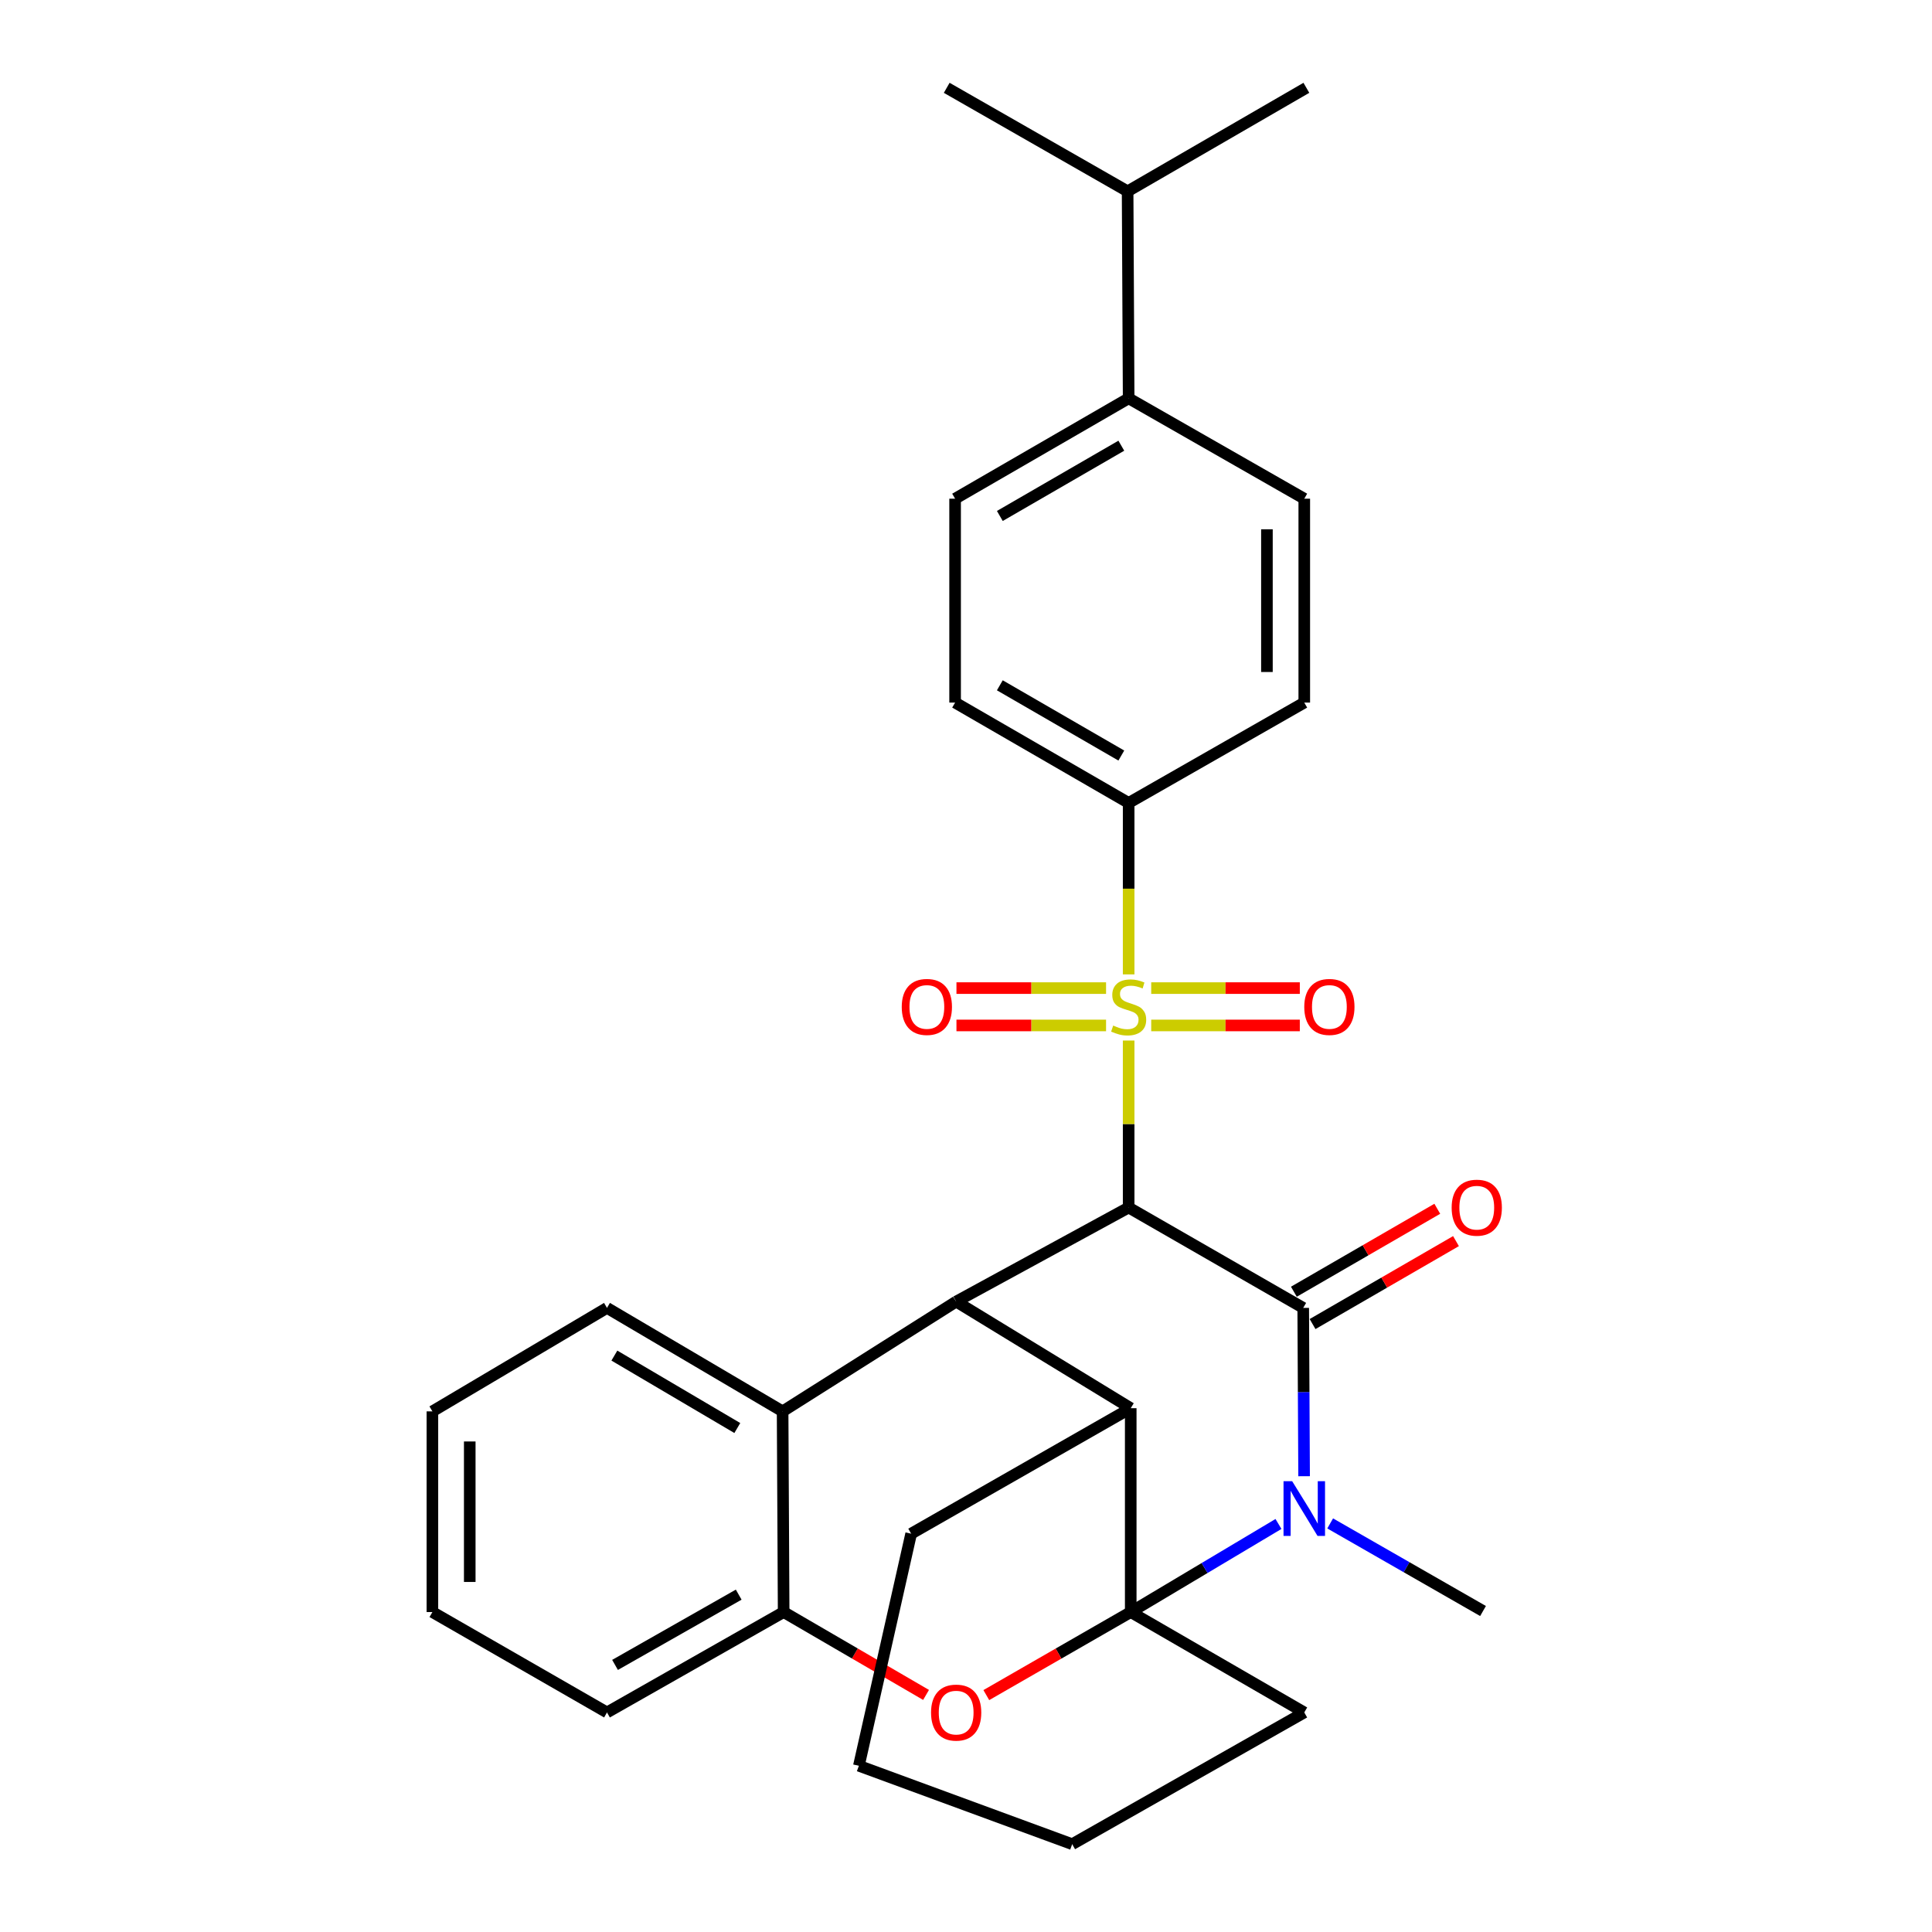 <?xml version='1.0' encoding='iso-8859-1'?>
<svg version='1.1' baseProfile='full'
              xmlns='http://www.w3.org/2000/svg'
                      xmlns:rdkit='http://www.rdkit.org/xml'
                      xmlns:xlink='http://www.w3.org/1999/xlink'
                  xml:space='preserve'
width='1000px' height='1000px' viewBox='0 0 1000 1000'>
<!-- END OF HEADER -->
<rect style='opacity:1.0;fill:#FFFFFF;stroke:none' width='1000' height='1000' x='0' y='0'> </rect>
<path class='bond-1' d='M 585.262,834.398 L 623.499,811.599' style='fill:none;fill-rule:evenodd;stroke:#000000;stroke-width:6px;stroke-linecap:butt;stroke-linejoin:miter;stroke-opacity:1' />
<path class='bond-1' d='M 623.499,811.599 L 661.736,788.801' style='fill:none;fill-rule:evenodd;stroke:#0000FF;stroke-width:6px;stroke-linecap:butt;stroke-linejoin:miter;stroke-opacity:1' />
<path class='bond-5' d='M 585.262,834.398 L 547.887,855.891' style='fill:none;fill-rule:evenodd;stroke:#000000;stroke-width:6px;stroke-linecap:butt;stroke-linejoin:miter;stroke-opacity:1' />
<path class='bond-5' d='M 547.887,855.891 L 510.513,877.383' style='fill:none;fill-rule:evenodd;stroke:#FF0000;stroke-width:6px;stroke-linecap:butt;stroke-linejoin:miter;stroke-opacity:1' />
<path class='bond-6' d='M 585.262,834.398 L 585.262,728.878' style='fill:none;fill-rule:evenodd;stroke:#000000;stroke-width:6px;stroke-linecap:butt;stroke-linejoin:miter;stroke-opacity:1' />
<path class='bond-18' d='M 585.262,834.398 L 675.091,886.358' style='fill:none;fill-rule:evenodd;stroke:#000000;stroke-width:6px;stroke-linecap:butt;stroke-linejoin:miter;stroke-opacity:1' />
<path class='bond-0' d='M 584.188,625.013 L 494.907,673.697' style='fill:none;fill-rule:evenodd;stroke:#000000;stroke-width:6px;stroke-linecap:butt;stroke-linejoin:miter;stroke-opacity:1' />
<path class='bond-3' d='M 584.188,625.013 L 584.188,581.797' style='fill:none;fill-rule:evenodd;stroke:#000000;stroke-width:6px;stroke-linecap:butt;stroke-linejoin:miter;stroke-opacity:1' />
<path class='bond-3' d='M 584.188,581.797 L 584.188,538.582' style='fill:none;fill-rule:evenodd;stroke:#CCCC00;stroke-width:6px;stroke-linecap:butt;stroke-linejoin:miter;stroke-opacity:1' />
<path class='bond-31' d='M 584.188,625.013 L 674.543,676.962' style='fill:none;fill-rule:evenodd;stroke:#000000;stroke-width:6px;stroke-linecap:butt;stroke-linejoin:miter;stroke-opacity:1' />
<path class='bond-2' d='M 675.002,764.081 L 674.773,720.521' style='fill:none;fill-rule:evenodd;stroke:#0000FF;stroke-width:6px;stroke-linecap:butt;stroke-linejoin:miter;stroke-opacity:1' />
<path class='bond-2' d='M 674.773,720.521 L 674.543,676.962' style='fill:none;fill-rule:evenodd;stroke:#000000;stroke-width:6px;stroke-linecap:butt;stroke-linejoin:miter;stroke-opacity:1' />
<path class='bond-19' d='M 688.497,788.521 L 728.056,811.191' style='fill:none;fill-rule:evenodd;stroke:#0000FF;stroke-width:6px;stroke-linecap:butt;stroke-linejoin:miter;stroke-opacity:1' />
<path class='bond-19' d='M 728.056,811.191 L 767.615,833.861' style='fill:none;fill-rule:evenodd;stroke:#000000;stroke-width:6px;stroke-linecap:butt;stroke-linejoin:miter;stroke-opacity:1' />
<path class='bond-12' d='M 679.382,685.329 L 716.499,663.864' style='fill:none;fill-rule:evenodd;stroke:#000000;stroke-width:6px;stroke-linecap:butt;stroke-linejoin:miter;stroke-opacity:1' />
<path class='bond-12' d='M 716.499,663.864 L 753.616,642.398' style='fill:none;fill-rule:evenodd;stroke:#FF0000;stroke-width:6px;stroke-linecap:butt;stroke-linejoin:miter;stroke-opacity:1' />
<path class='bond-12' d='M 669.704,668.594 L 706.821,647.129' style='fill:none;fill-rule:evenodd;stroke:#000000;stroke-width:6px;stroke-linecap:butt;stroke-linejoin:miter;stroke-opacity:1' />
<path class='bond-12' d='M 706.821,647.129 L 743.938,625.663' style='fill:none;fill-rule:evenodd;stroke:#FF0000;stroke-width:6px;stroke-linecap:butt;stroke-linejoin:miter;stroke-opacity:1' />
<path class='bond-9' d='M 584.188,504.346 L 584.188,459.971' style='fill:none;fill-rule:evenodd;stroke:#CCCC00;stroke-width:6px;stroke-linecap:butt;stroke-linejoin:miter;stroke-opacity:1' />
<path class='bond-9' d='M 584.188,459.971 L 584.188,415.595' style='fill:none;fill-rule:evenodd;stroke:#000000;stroke-width:6px;stroke-linecap:butt;stroke-linejoin:miter;stroke-opacity:1' />
<path class='bond-10' d='M 572.497,511.438 L 533.779,511.438' style='fill:none;fill-rule:evenodd;stroke:#CCCC00;stroke-width:6px;stroke-linecap:butt;stroke-linejoin:miter;stroke-opacity:1' />
<path class='bond-10' d='M 533.779,511.438 L 495.061,511.438' style='fill:none;fill-rule:evenodd;stroke:#FF0000;stroke-width:6px;stroke-linecap:butt;stroke-linejoin:miter;stroke-opacity:1' />
<path class='bond-10' d='M 572.497,530.77 L 533.779,530.77' style='fill:none;fill-rule:evenodd;stroke:#CCCC00;stroke-width:6px;stroke-linecap:butt;stroke-linejoin:miter;stroke-opacity:1' />
<path class='bond-10' d='M 533.779,530.77 L 495.061,530.77' style='fill:none;fill-rule:evenodd;stroke:#FF0000;stroke-width:6px;stroke-linecap:butt;stroke-linejoin:miter;stroke-opacity:1' />
<path class='bond-11' d='M 595.866,530.77 L 634.323,530.77' style='fill:none;fill-rule:evenodd;stroke:#CCCC00;stroke-width:6px;stroke-linecap:butt;stroke-linejoin:miter;stroke-opacity:1' />
<path class='bond-11' d='M 634.323,530.77 L 672.78,530.77' style='fill:none;fill-rule:evenodd;stroke:#FF0000;stroke-width:6px;stroke-linecap:butt;stroke-linejoin:miter;stroke-opacity:1' />
<path class='bond-11' d='M 595.866,511.438 L 634.323,511.438' style='fill:none;fill-rule:evenodd;stroke:#CCCC00;stroke-width:6px;stroke-linecap:butt;stroke-linejoin:miter;stroke-opacity:1' />
<path class='bond-11' d='M 634.323,511.438 L 672.78,511.438' style='fill:none;fill-rule:evenodd;stroke:#FF0000;stroke-width:6px;stroke-linecap:butt;stroke-linejoin:miter;stroke-opacity:1' />
<path class='bond-4' d='M 494.907,673.697 L 585.262,728.878' style='fill:none;fill-rule:evenodd;stroke:#000000;stroke-width:6px;stroke-linecap:butt;stroke-linejoin:miter;stroke-opacity:1' />
<path class='bond-7' d='M 494.907,673.697 L 405.078,730.522' style='fill:none;fill-rule:evenodd;stroke:#000000;stroke-width:6px;stroke-linecap:butt;stroke-linejoin:miter;stroke-opacity:1' />
<path class='bond-8' d='M 479.324,877.29 L 442.47,855.844' style='fill:none;fill-rule:evenodd;stroke:#FF0000;stroke-width:6px;stroke-linecap:butt;stroke-linejoin:miter;stroke-opacity:1' />
<path class='bond-8' d='M 442.47,855.844 L 405.615,834.398' style='fill:none;fill-rule:evenodd;stroke:#000000;stroke-width:6px;stroke-linecap:butt;stroke-linejoin:miter;stroke-opacity:1' />
<path class='bond-21' d='M 585.262,728.878 L 471.612,793.833' style='fill:none;fill-rule:evenodd;stroke:#000000;stroke-width:6px;stroke-linecap:butt;stroke-linejoin:miter;stroke-opacity:1' />
<path class='bond-22' d='M 405.078,730.522 L 314.176,676.962' style='fill:none;fill-rule:evenodd;stroke:#000000;stroke-width:6px;stroke-linecap:butt;stroke-linejoin:miter;stroke-opacity:1' />
<path class='bond-22' d='M 381.63,739.143 L 317.998,701.651' style='fill:none;fill-rule:evenodd;stroke:#000000;stroke-width:6px;stroke-linecap:butt;stroke-linejoin:miter;stroke-opacity:1' />
<path class='bond-30' d='M 405.078,730.522 L 405.615,834.398' style='fill:none;fill-rule:evenodd;stroke:#000000;stroke-width:6px;stroke-linecap:butt;stroke-linejoin:miter;stroke-opacity:1' />
<path class='bond-23' d='M 405.615,834.398 L 314.176,886.358' style='fill:none;fill-rule:evenodd;stroke:#000000;stroke-width:6px;stroke-linecap:butt;stroke-linejoin:miter;stroke-opacity:1' />
<path class='bond-23' d='M 382.349,825.384 L 318.341,861.756' style='fill:none;fill-rule:evenodd;stroke:#000000;stroke-width:6px;stroke-linecap:butt;stroke-linejoin:miter;stroke-opacity:1' />
<path class='bond-14' d='M 584.188,415.595 L 675.091,363.657' style='fill:none;fill-rule:evenodd;stroke:#000000;stroke-width:6px;stroke-linecap:butt;stroke-linejoin:miter;stroke-opacity:1' />
<path class='bond-15' d='M 584.188,415.595 L 494.359,363.657' style='fill:none;fill-rule:evenodd;stroke:#000000;stroke-width:6px;stroke-linecap:butt;stroke-linejoin:miter;stroke-opacity:1' />
<path class='bond-15' d='M 580.39,391.069 L 517.51,354.712' style='fill:none;fill-rule:evenodd;stroke:#000000;stroke-width:6px;stroke-linecap:butt;stroke-linejoin:miter;stroke-opacity:1' />
<path class='bond-13' d='M 584.188,206.167 L 494.359,258.126' style='fill:none;fill-rule:evenodd;stroke:#000000;stroke-width:6px;stroke-linecap:butt;stroke-linejoin:miter;stroke-opacity:1' />
<path class='bond-13' d='M 580.393,230.695 L 517.513,267.066' style='fill:none;fill-rule:evenodd;stroke:#000000;stroke-width:6px;stroke-linecap:butt;stroke-linejoin:miter;stroke-opacity:1' />
<path class='bond-20' d='M 584.188,206.167 L 583.651,99.025' style='fill:none;fill-rule:evenodd;stroke:#000000;stroke-width:6px;stroke-linecap:butt;stroke-linejoin:miter;stroke-opacity:1' />
<path class='bond-34' d='M 584.188,206.167 L 675.091,258.126' style='fill:none;fill-rule:evenodd;stroke:#000000;stroke-width:6px;stroke-linecap:butt;stroke-linejoin:miter;stroke-opacity:1' />
<path class='bond-17' d='M 675.091,363.657 L 675.091,258.126' style='fill:none;fill-rule:evenodd;stroke:#000000;stroke-width:6px;stroke-linecap:butt;stroke-linejoin:miter;stroke-opacity:1' />
<path class='bond-17' d='M 655.759,347.827 L 655.759,273.956' style='fill:none;fill-rule:evenodd;stroke:#000000;stroke-width:6px;stroke-linecap:butt;stroke-linejoin:miter;stroke-opacity:1' />
<path class='bond-16' d='M 494.359,363.657 L 494.359,258.126' style='fill:none;fill-rule:evenodd;stroke:#000000;stroke-width:6px;stroke-linecap:butt;stroke-linejoin:miter;stroke-opacity:1' />
<path class='bond-26' d='M 675.091,886.358 L 554.965,954.545' style='fill:none;fill-rule:evenodd;stroke:#000000;stroke-width:6px;stroke-linecap:butt;stroke-linejoin:miter;stroke-opacity:1' />
<path class='bond-24' d='M 583.651,99.025 L 676.175,45.455' style='fill:none;fill-rule:evenodd;stroke:#000000;stroke-width:6px;stroke-linecap:butt;stroke-linejoin:miter;stroke-opacity:1' />
<path class='bond-25' d='M 583.651,99.025 L 490.02,45.455' style='fill:none;fill-rule:evenodd;stroke:#000000;stroke-width:6px;stroke-linecap:butt;stroke-linejoin:miter;stroke-opacity:1' />
<path class='bond-32' d='M 471.612,793.833 L 444.558,913.959' style='fill:none;fill-rule:evenodd;stroke:#000000;stroke-width:6px;stroke-linecap:butt;stroke-linejoin:miter;stroke-opacity:1' />
<path class='bond-28' d='M 314.176,676.962 L 223.81,730.522' style='fill:none;fill-rule:evenodd;stroke:#000000;stroke-width:6px;stroke-linecap:butt;stroke-linejoin:miter;stroke-opacity:1' />
<path class='bond-29' d='M 314.176,886.358 L 223.81,834.398' style='fill:none;fill-rule:evenodd;stroke:#000000;stroke-width:6px;stroke-linecap:butt;stroke-linejoin:miter;stroke-opacity:1' />
<path class='bond-27' d='M 554.965,954.545 L 444.558,913.959' style='fill:none;fill-rule:evenodd;stroke:#000000;stroke-width:6px;stroke-linecap:butt;stroke-linejoin:miter;stroke-opacity:1' />
<path class='bond-33' d='M 223.81,730.522 L 223.81,834.398' style='fill:none;fill-rule:evenodd;stroke:#000000;stroke-width:6px;stroke-linecap:butt;stroke-linejoin:miter;stroke-opacity:1' />
<path class='bond-33' d='M 243.142,746.103 L 243.142,818.817' style='fill:none;fill-rule:evenodd;stroke:#000000;stroke-width:6px;stroke-linecap:butt;stroke-linejoin:miter;stroke-opacity:1' />
<path  class='atom-2' d='M 668.831 766.678
L 678.111 781.678
Q 679.031 783.158, 680.511 785.838
Q 681.991 788.518, 682.071 788.678
L 682.071 766.678
L 685.831 766.678
L 685.831 794.998
L 681.951 794.998
L 671.991 778.598
Q 670.831 776.678, 669.591 774.478
Q 668.391 772.278, 668.031 771.598
L 668.031 794.998
L 664.351 794.998
L 664.351 766.678
L 668.831 766.678
' fill='#0000FF'/>
<path  class='atom-4' d='M 576.188 530.824
Q 576.508 530.944, 577.828 531.504
Q 579.148 532.064, 580.588 532.424
Q 582.068 532.744, 583.508 532.744
Q 586.188 532.744, 587.748 531.464
Q 589.308 530.144, 589.308 527.864
Q 589.308 526.304, 588.508 525.344
Q 587.748 524.384, 586.548 523.864
Q 585.348 523.344, 583.348 522.744
Q 580.828 521.984, 579.308 521.264
Q 577.828 520.544, 576.748 519.024
Q 575.708 517.504, 575.708 514.944
Q 575.708 511.384, 578.108 509.184
Q 580.548 506.984, 585.348 506.984
Q 588.628 506.984, 592.348 508.544
L 591.428 511.624
Q 588.028 510.224, 585.468 510.224
Q 582.708 510.224, 581.188 511.384
Q 579.668 512.504, 579.708 514.464
Q 579.708 515.984, 580.468 516.904
Q 581.268 517.824, 582.388 518.344
Q 583.548 518.864, 585.468 519.464
Q 588.028 520.264, 589.548 521.064
Q 591.068 521.864, 592.148 523.504
Q 593.268 525.104, 593.268 527.864
Q 593.268 531.784, 590.628 533.904
Q 588.028 535.984, 583.668 535.984
Q 581.148 535.984, 579.228 535.424
Q 577.348 534.904, 575.108 533.984
L 576.188 530.824
' fill='#CCCC00'/>
<path  class='atom-6' d='M 481.907 886.438
Q 481.907 879.638, 485.267 875.838
Q 488.627 872.038, 494.907 872.038
Q 501.187 872.038, 504.547 875.838
Q 507.907 879.638, 507.907 886.438
Q 507.907 893.318, 504.507 897.238
Q 501.107 901.118, 494.907 901.118
Q 488.667 901.118, 485.267 897.238
Q 481.907 893.358, 481.907 886.438
M 494.907 897.918
Q 499.227 897.918, 501.547 895.038
Q 503.907 892.118, 503.907 886.438
Q 503.907 880.878, 501.547 878.078
Q 499.227 875.238, 494.907 875.238
Q 490.587 875.238, 488.227 878.038
Q 485.907 880.838, 485.907 886.438
Q 485.907 892.158, 488.227 895.038
Q 490.587 897.918, 494.907 897.918
' fill='#FF0000'/>
<path  class='atom-11' d='M 466.742 521.184
Q 466.742 514.384, 470.102 510.584
Q 473.462 506.784, 479.742 506.784
Q 486.022 506.784, 489.382 510.584
Q 492.742 514.384, 492.742 521.184
Q 492.742 528.064, 489.342 531.984
Q 485.942 535.864, 479.742 535.864
Q 473.502 535.864, 470.102 531.984
Q 466.742 528.104, 466.742 521.184
M 479.742 532.664
Q 484.062 532.664, 486.382 529.784
Q 488.742 526.864, 488.742 521.184
Q 488.742 515.624, 486.382 512.824
Q 484.062 509.984, 479.742 509.984
Q 475.422 509.984, 473.062 512.784
Q 470.742 515.584, 470.742 521.184
Q 470.742 526.904, 473.062 529.784
Q 475.422 532.664, 479.742 532.664
' fill='#FF0000'/>
<path  class='atom-12' d='M 675.086 521.184
Q 675.086 514.384, 678.446 510.584
Q 681.806 506.784, 688.086 506.784
Q 694.366 506.784, 697.726 510.584
Q 701.086 514.384, 701.086 521.184
Q 701.086 528.064, 697.686 531.984
Q 694.286 535.864, 688.086 535.864
Q 681.846 535.864, 678.446 531.984
Q 675.086 528.104, 675.086 521.184
M 688.086 532.664
Q 692.406 532.664, 694.726 529.784
Q 697.086 526.864, 697.086 521.184
Q 697.086 515.624, 694.726 512.824
Q 692.406 509.984, 688.086 509.984
Q 683.766 509.984, 681.406 512.784
Q 679.086 515.584, 679.086 521.184
Q 679.086 526.904, 681.406 529.784
Q 683.766 532.664, 688.086 532.664
' fill='#FF0000'/>
<path  class='atom-13' d='M 751.372 625.093
Q 751.372 618.293, 754.732 614.493
Q 758.092 610.693, 764.372 610.693
Q 770.652 610.693, 774.012 614.493
Q 777.372 618.293, 777.372 625.093
Q 777.372 631.973, 773.972 635.893
Q 770.572 639.773, 764.372 639.773
Q 758.132 639.773, 754.732 635.893
Q 751.372 632.013, 751.372 625.093
M 764.372 636.573
Q 768.692 636.573, 771.012 633.693
Q 773.372 630.773, 773.372 625.093
Q 773.372 619.533, 771.012 616.733
Q 768.692 613.893, 764.372 613.893
Q 760.052 613.893, 757.692 616.693
Q 755.372 619.493, 755.372 625.093
Q 755.372 630.813, 757.692 633.693
Q 760.052 636.573, 764.372 636.573
' fill='#FF0000'/>
</svg>
